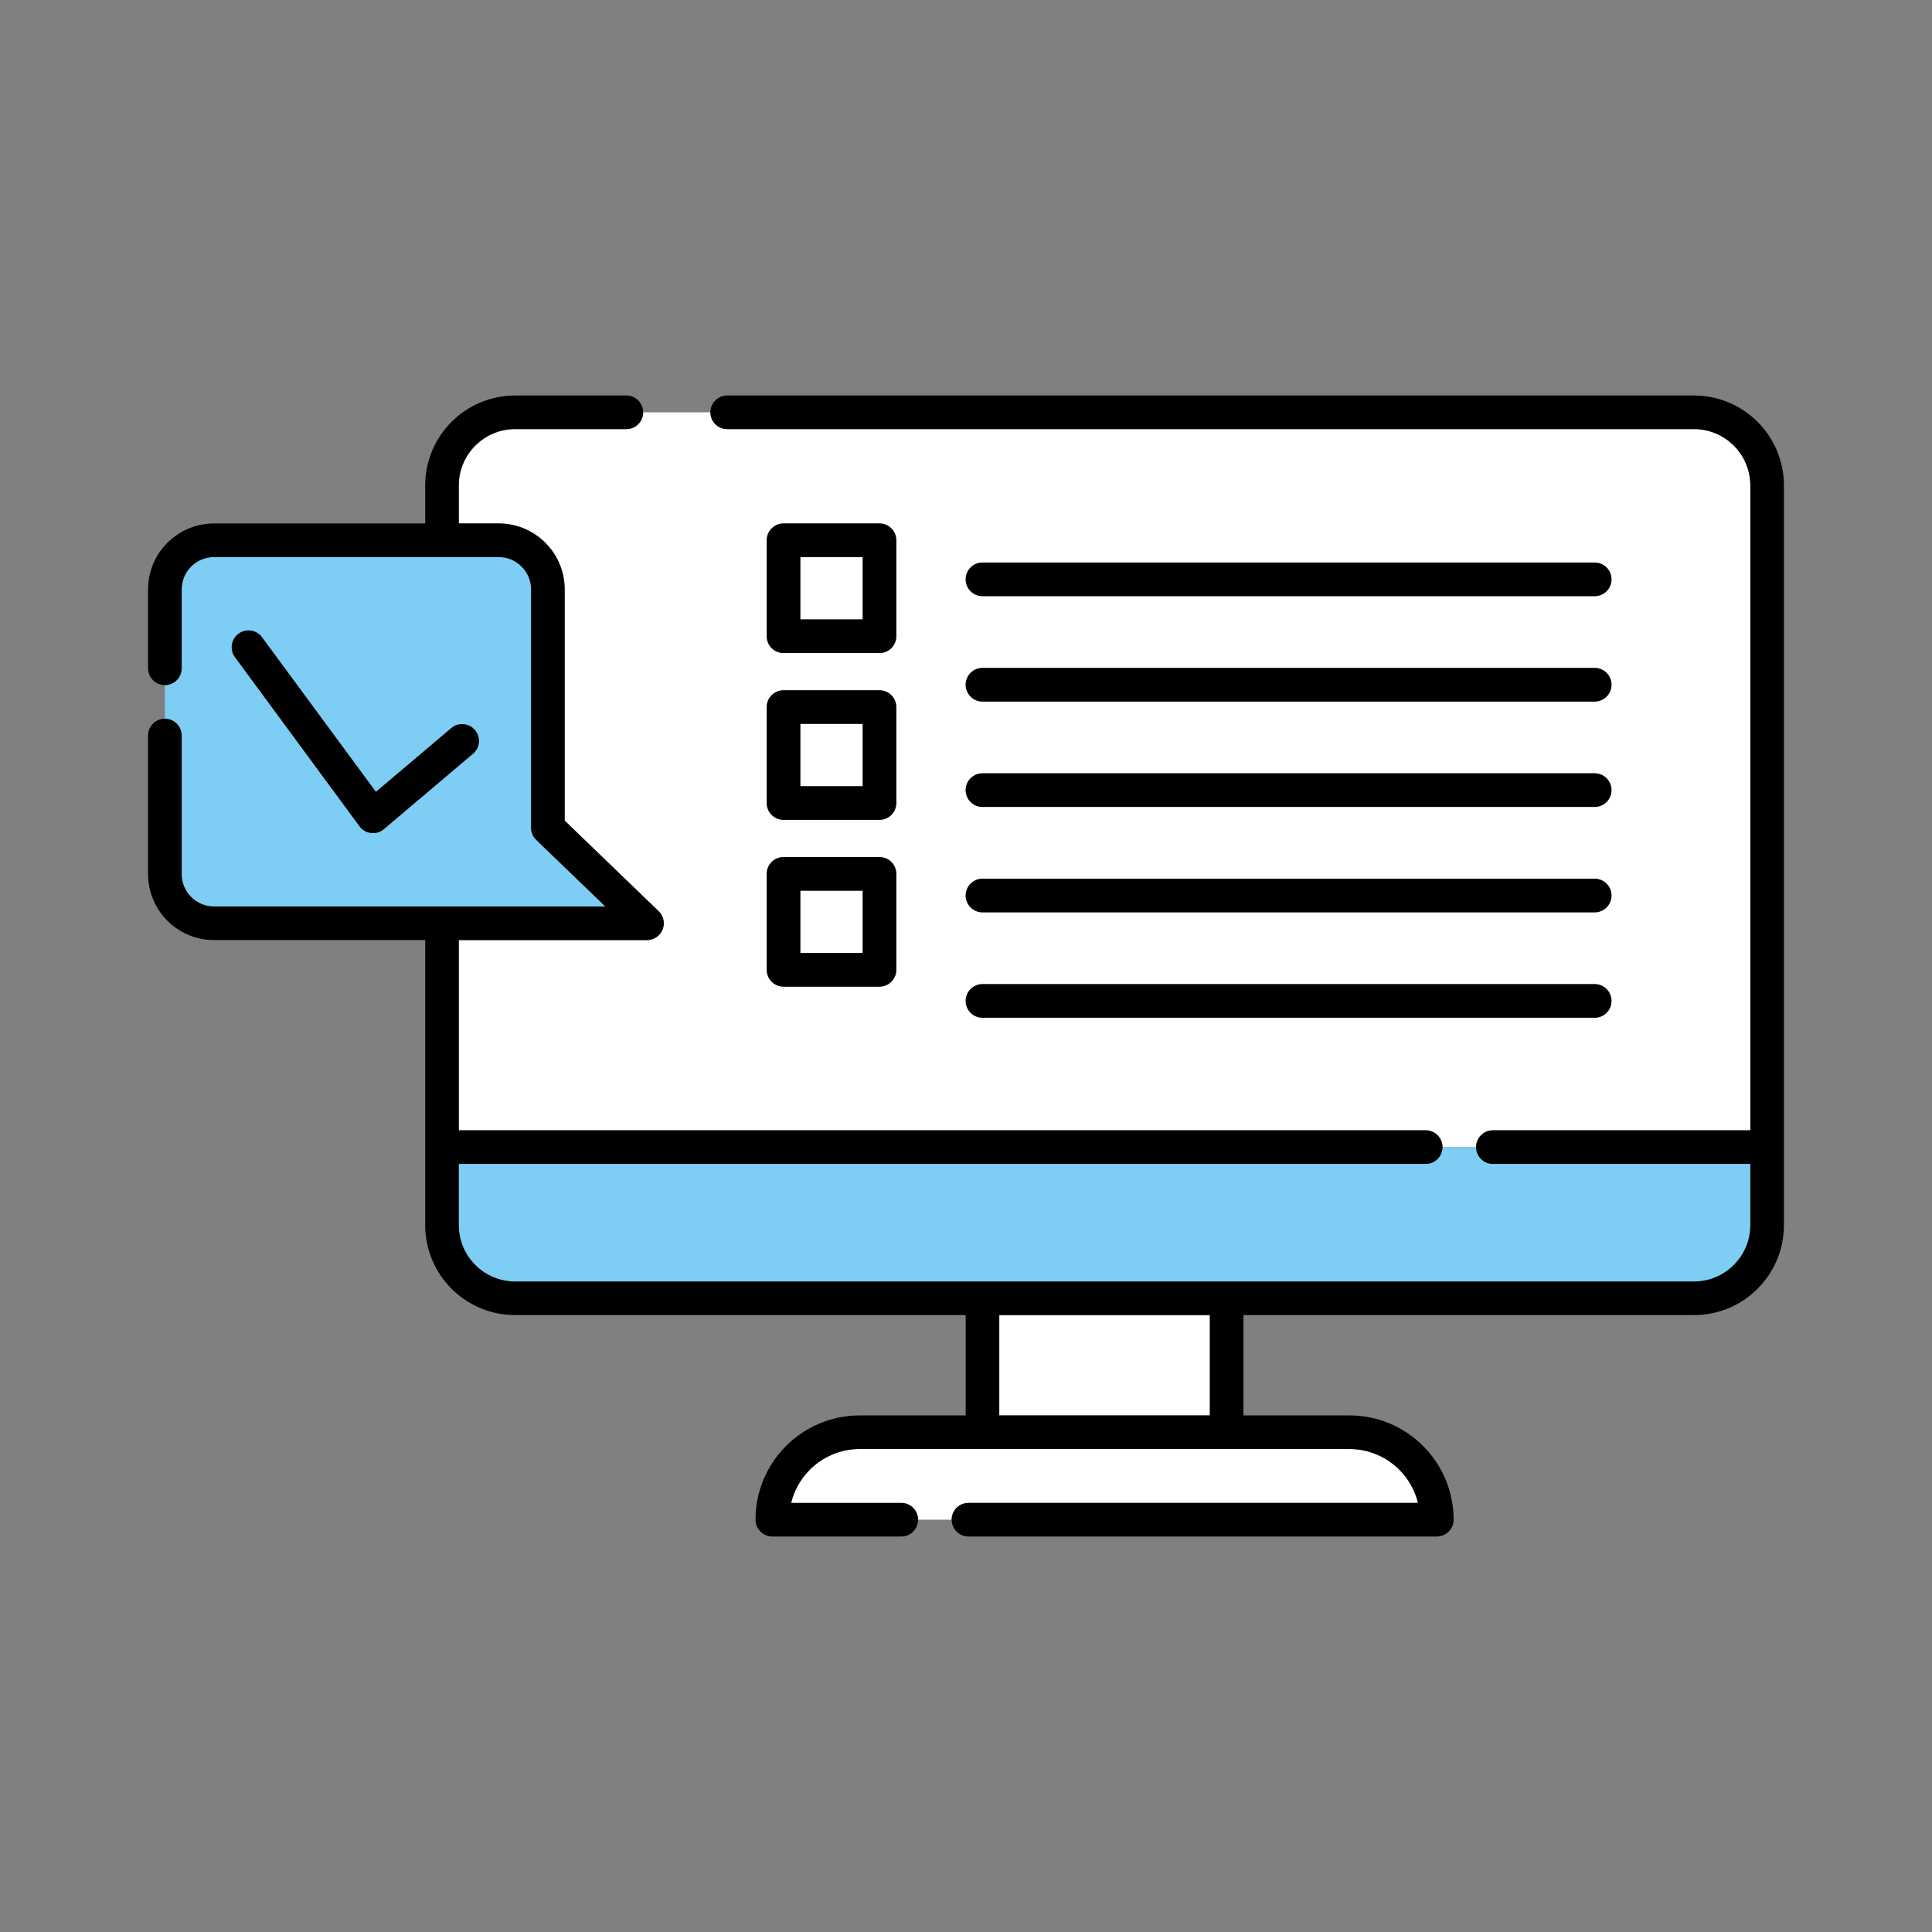 <?xml version="1.0" encoding="utf-8"?>
<!-- Generator: Adobe Illustrator 16.0.3, SVG Export Plug-In . SVG Version: 6.00 Build 0)  -->
<!DOCTYPE svg PUBLIC "-//W3C//DTD SVG 1.1//EN" "http://www.w3.org/Graphics/SVG/1.1/DTD/svg11.dtd">
<svg version="1.1" id="レイヤー_1" xmlns="http://www.w3.org/2000/svg" xmlns:xlink="http://www.w3.org/1999/xlink" x="0px"
	 y="0px" width="651.969px" height="651.969px" viewBox="0 0 651.969 651.969" enable-background="new 0 0 651.969 651.969"
	 xml:space="preserve">
<rect x="0" y="0" width="651.969" height="651.969" fill="#808080" stroke="none"/>
<path fill="#FFFFFF" d="M337.217,443.792h71.051v33.848h-71.051V443.792z M326.816,507.169h151.7
	c-1.049-4.31-3.262-8.151-6.306-11.202c-4.336-4.326-10.266-6.985-16.871-6.988H290.146c-6.607,0.003-12.536,2.662-16.872,6.988
	c-3.044,3.051-5.257,6.893-6.306,11.202h37.171c3.131,0,5.669,2.538,5.669,5.669h11.339
	C321.147,509.707,323.686,507.169,326.816,507.169z M291.122,300.563h-21.047v21.047h21.047L291.122,300.563z M291.122,244.273
	h-21.047v21.047h21.047L291.122,244.273z M291.122,187.984h-21.047v21.047h21.047V187.984z M217.049,139.131h22.678
	c0,3.131,2.538,5.669,5.669,5.669h326.231c5.275,0.003,9.999,2.122,13.462,5.576c3.454,3.463,5.573,8.187,5.576,13.462V381.43
	h-86.876c-3.131,0-5.669,2.539-5.669,5.67h-11.339c0-3.131-2.538-5.67-5.67-5.67H154.82v-64.192h63.513
	c2.31,0,4.394-1.406,5.258-3.548c0.864-2.143,0.34-4.601-1.324-6.204l-31.709-30.555v-78.021c0.003-6.13-2.5-11.731-6.521-15.743
	c-4.011-4.02-9.613-6.523-15.743-6.521H154.82v-12.808c0.003-5.275,2.122-9.999,5.576-13.462c3.463-3.454,8.187-5.573,13.462-5.576
	h37.522C214.511,144.8,217.049,142.262,217.049,139.131z M325.879,195.503c0,3.131,2.538,5.669,5.67,5.669H538.14
	c3.132,0,5.669-2.538,5.669-5.669c0-3.131-2.537-5.669-5.669-5.669H331.549C328.417,189.834,325.879,192.372,325.879,195.503z
	 M325.879,231.069c0,3.131,2.538,5.669,5.67,5.669H538.14c3.132,0,5.669-2.539,5.669-5.669s-2.537-5.669-5.669-5.669H331.549
	C328.417,225.4,325.879,227.938,325.879,231.069z M325.879,266.636c0,3.131,2.538,5.669,5.67,5.669H538.14
	c3.132,0,5.669-2.538,5.669-5.669c0-3.131-2.537-5.669-5.669-5.669H331.549C328.417,260.966,325.879,263.504,325.879,266.636z
	 M325.879,302.202c0,3.131,2.538,5.669,5.67,5.669H538.14c3.132,0,5.669-2.538,5.669-5.669c0-3.131-2.537-5.669-5.669-5.669H331.549
	C328.417,296.532,325.879,299.071,325.879,302.202z M325.879,337.768c0,3.132,2.538,5.67,5.67,5.67H538.14
	c3.132,0,5.669-2.538,5.669-5.67c0-3.131-2.537-5.669-5.669-5.669H331.549C328.417,332.099,325.879,334.637,325.879,337.768z
	 M258.736,214.701c0,1.493,0.604,2.953,1.66,4.009s2.516,1.661,4.009,1.661h32.386c1.493,0,2.953-0.605,4.009-1.661
	s1.66-2.516,1.66-4.009v-32.386c0-1.493-0.604-2.953-1.66-4.009c-1.056-1.056-2.516-1.66-4.009-1.66h-32.386
	c-1.493,0-2.953,0.604-4.009,1.66c-1.056,1.056-1.66,2.516-1.66,4.009V214.701z M258.736,270.99c0,1.493,0.604,2.953,1.66,4.009
	c1.056,1.056,2.516,1.661,4.009,1.661h32.386c1.493,0,2.953-0.605,4.009-1.661c1.056-1.056,1.66-2.516,1.66-4.009v-32.385
	c0-1.493-0.604-2.954-1.66-4.009c-1.056-1.056-2.516-1.661-4.009-1.661h-32.386c-1.493,0-2.953,0.604-4.009,1.661
	c-1.056,1.055-1.66,2.516-1.66,4.009V270.99z M258.736,327.278c0,1.493,0.604,2.953,1.66,4.009s2.516,1.661,4.009,1.661h32.386
	c1.493,0,2.953-0.605,4.009-1.661s1.66-2.516,1.66-4.009v-32.385c0-1.493-0.604-2.953-1.66-4.009
	c-1.056-1.055-2.516-1.661-4.009-1.661h-32.386c-1.493,0-2.953,0.605-4.009,1.661c-1.056,1.056-1.66,2.516-1.66,4.009V327.278z"/>
<path fill="#7DCDF4" d="M486.781,387.1h11.339c0,3.131,2.538,5.669,5.669,5.669h86.876v20.647
	c-0.003,5.275-2.122,9.999-5.576,13.462c-3.463,3.454-8.187,5.573-13.462,5.576H173.858c-5.275-0.003-9.999-2.122-13.462-5.576
	c-3.454-3.463-5.573-8.187-5.576-13.462v-20.647h326.292C484.243,392.769,486.781,390.23,486.781,387.1z M55.636,242.533v-11.339
	c3.131,0,5.669-2.538,5.669-5.669v-26.616c0.003-3.035,1.214-5.73,3.2-7.725c1.995-1.986,4.69-3.197,7.725-3.2h96.064
	c3.035,0.003,5.73,1.214,7.725,3.2c1.986,1.995,3.197,4.69,3.2,7.725v80.431c0,1.536,0.629,3.017,1.735,4.083l23.324,22.476H72.23
	c-3.035-0.003-5.73-1.214-7.725-3.2c-1.986-1.995-3.197-4.69-3.2-7.725v-46.771C61.306,245.071,58.768,242.533,55.636,242.533z
	 M79.295,221.773l42.024,57.06c0.936,1.271,2.336,2.084,3.904,2.269c1.568,0.184,3.118-0.283,4.323-1.303l30.072-25.446
	c2.39-2.022,2.688-5.6,0.666-7.99s-5.6-2.688-7.99-0.666l-25.442,21.528l-38.427-52.176c-1.856-2.521-5.406-3.06-7.927-1.203
	C77.978,215.703,77.439,219.252,79.295,221.773z"/>
<path d="M571.627,133.462H245.396c-3.131,0-5.669,2.538-5.669,5.669c0,3.131,2.538,5.669,5.669,5.669h326.231
	c5.275,0.003,9.999,2.122,13.462,5.576c3.454,3.463,5.573,8.187,5.576,13.462V381.43h-86.876c-3.131,0-5.669,2.539-5.669,5.67
	s2.538,5.669,5.669,5.669h86.876v20.647c-0.003,5.275-2.122,9.999-5.576,13.462c-3.463,3.454-8.187,5.573-13.462,5.576H173.858
	c-5.275-0.003-9.999-2.122-13.462-5.576c-3.454-3.463-5.573-8.187-5.576-13.462v-20.647h326.292c3.132,0,5.67-2.538,5.67-5.669
	s-2.538-5.67-5.67-5.67H154.82v-64.192h63.513c2.31,0,4.394-1.406,5.258-3.548c0.864-2.143,0.34-4.601-1.324-6.204l-31.709-30.555
	v-78.021c0.003-6.13-2.5-11.731-6.521-15.743c-4.011-4.02-9.613-6.523-15.743-6.521H154.82v-12.808
	c0.003-5.275,2.122-9.999,5.576-13.462c3.463-3.454,8.187-5.573,13.462-5.576h37.522c3.131,0,5.669-2.538,5.669-5.669
	c0-3.131-2.538-5.669-5.669-5.669h-37.522c-8.37-0.003-16,3.409-21.479,8.897c-5.488,5.479-8.9,13.109-8.897,21.479v12.808H72.23
	c-6.13-0.003-11.732,2.5-15.743,6.521c-4.02,4.011-6.523,9.613-6.521,15.743v26.616c0,3.131,2.539,5.669,5.669,5.669
	c3.131,0,5.669-2.538,5.669-5.669v-26.616c0.003-3.035,1.214-5.73,3.2-7.725c1.995-1.986,4.69-3.197,7.725-3.2h96.064
	c3.035,0.003,5.73,1.214,7.725,3.2c1.986,1.995,3.197,4.69,3.2,7.725v80.431c0,1.536,0.629,3.017,1.735,4.083l23.324,22.476H72.23
	c-3.035-0.003-5.73-1.214-7.725-3.2c-1.986-1.995-3.197-4.69-3.2-7.725v-46.771c0-3.131-2.538-5.669-5.669-5.669
	c-3.131,0-5.669,2.538-5.669,5.669v46.771c-0.002,6.13,2.501,11.732,6.521,15.743c4.011,4.02,9.613,6.524,15.743,6.521h71.251
	v96.179c-0.003,8.37,3.409,16,8.897,21.479c5.479,5.488,13.109,8.899,21.479,8.896h152.021v33.848h-35.733
	c-9.702-0.003-18.537,3.949-24.889,10.31c-6.36,6.352-10.312,15.188-10.309,24.889c0,1.493,0.605,2.953,1.661,4.009
	s2.516,1.661,4.009,1.661h43.522c3.131,0,5.669-2.539,5.669-5.67s-2.538-5.669-5.669-5.669h-37.171
	c1.049-4.31,3.262-8.151,6.306-11.202c4.336-4.326,10.265-6.985,16.872-6.988H455.34c6.605,0.003,12.535,2.662,16.871,6.988
	c3.044,3.051,5.257,6.893,6.306,11.202h-151.7c-3.131,0-5.669,2.538-5.669,5.669s2.538,5.67,5.669,5.67h158.052
	c1.493,0,2.953-0.605,4.009-1.661s1.66-2.516,1.66-4.009c0.003-9.701-3.948-18.537-10.309-24.889
	c-6.352-6.36-15.188-10.313-24.889-10.31h-35.734v-33.848h152.021c8.37,0.003,16-3.408,21.479-8.896
	c5.488-5.479,8.899-13.109,8.897-21.479V163.838c0.002-8.371-3.409-16-8.897-21.479
	C587.627,136.871,579.997,133.459,571.627,133.462z M408.268,477.64h-71.051v-33.848h71.051V477.64z M325.879,195.503
	c0-3.131,2.538-5.669,5.67-5.669H538.14c3.132,0,5.669,2.538,5.669,5.669c0,3.131-2.537,5.669-5.669,5.669H331.549
	C328.417,201.172,325.879,198.634,325.879,195.503z M325.879,231.069c0-3.131,2.538-5.669,5.67-5.669H538.14
	c3.132,0,5.669,2.538,5.669,5.669s-2.537,5.669-5.669,5.669H331.549C328.417,236.739,325.879,234.2,325.879,231.069z
	 M325.879,266.636c0-3.131,2.538-5.669,5.67-5.669H538.14c3.132,0,5.669,2.538,5.669,5.669c0,3.131-2.537,5.669-5.669,5.669H331.549
	C328.417,272.305,325.879,269.767,325.879,266.636z M325.879,302.202c0-3.131,2.538-5.669,5.67-5.669H538.14
	c3.132,0,5.669,2.539,5.669,5.669c0,3.131-2.537,5.669-5.669,5.669H331.549C328.417,307.871,325.879,305.333,325.879,302.202z
	 M325.879,337.768c0-3.131,2.538-5.669,5.67-5.669H538.14c3.132,0,5.669,2.538,5.669,5.669c0,3.132-2.537,5.67-5.669,5.67H331.549
	C328.417,343.438,325.879,340.899,325.879,337.768z M264.405,220.37h32.386c1.493,0,2.953-0.605,4.009-1.661s1.66-2.516,1.66-4.009
	v-32.386c0-1.493-0.604-2.953-1.66-4.009c-1.056-1.056-2.516-1.66-4.009-1.66h-32.386c-1.493,0-2.953,0.604-4.009,1.66
	c-1.056,1.056-1.66,2.516-1.66,4.009v32.386c0,1.493,0.604,2.953,1.66,4.009S262.913,220.37,264.405,220.37z M270.075,187.984
	h21.047v21.047h-21.047V187.984z M264.405,276.659h32.386c1.493,0,2.953-0.605,4.009-1.661c1.056-1.056,1.66-2.516,1.66-4.009
	v-32.385c0-1.493-0.604-2.954-1.66-4.009c-1.056-1.056-2.516-1.661-4.009-1.661h-32.386c-1.493,0-2.953,0.604-4.009,1.661
	c-1.056,1.055-1.66,2.516-1.66,4.009v32.385c0,1.493,0.604,2.953,1.66,4.009C261.452,276.054,262.913,276.659,264.405,276.659z
	 M270.075,244.273h21.047l0,21.047h-21.047V244.273z M264.405,332.948h32.386c1.493,0,2.953-0.605,4.009-1.661
	s1.66-2.516,1.66-4.009v-32.385c0-1.493-0.604-2.953-1.66-4.009c-1.056-1.055-2.516-1.661-4.009-1.661h-32.386
	c-1.493,0-2.953,0.605-4.009,1.661c-1.056,1.056-1.66,2.516-1.66,4.009v32.385c0,1.493,0.604,2.953,1.66,4.009
	S262.913,332.948,264.405,332.948z M270.075,300.563h21.047l0,21.047h-21.047V300.563z M79.295,221.773
	c-1.856-2.521-1.318-6.07,1.203-7.927c2.521-1.857,6.07-1.318,7.927,1.203l38.427,52.176l25.442-21.528
	c2.39-2.022,5.968-1.724,7.99,0.666s1.724,5.967-0.666,7.99l-30.072,25.446c-1.205,1.02-2.755,1.487-4.323,1.303
	c-1.567-0.184-2.968-0.998-3.904-2.269L79.295,221.773z"/>
</svg>
